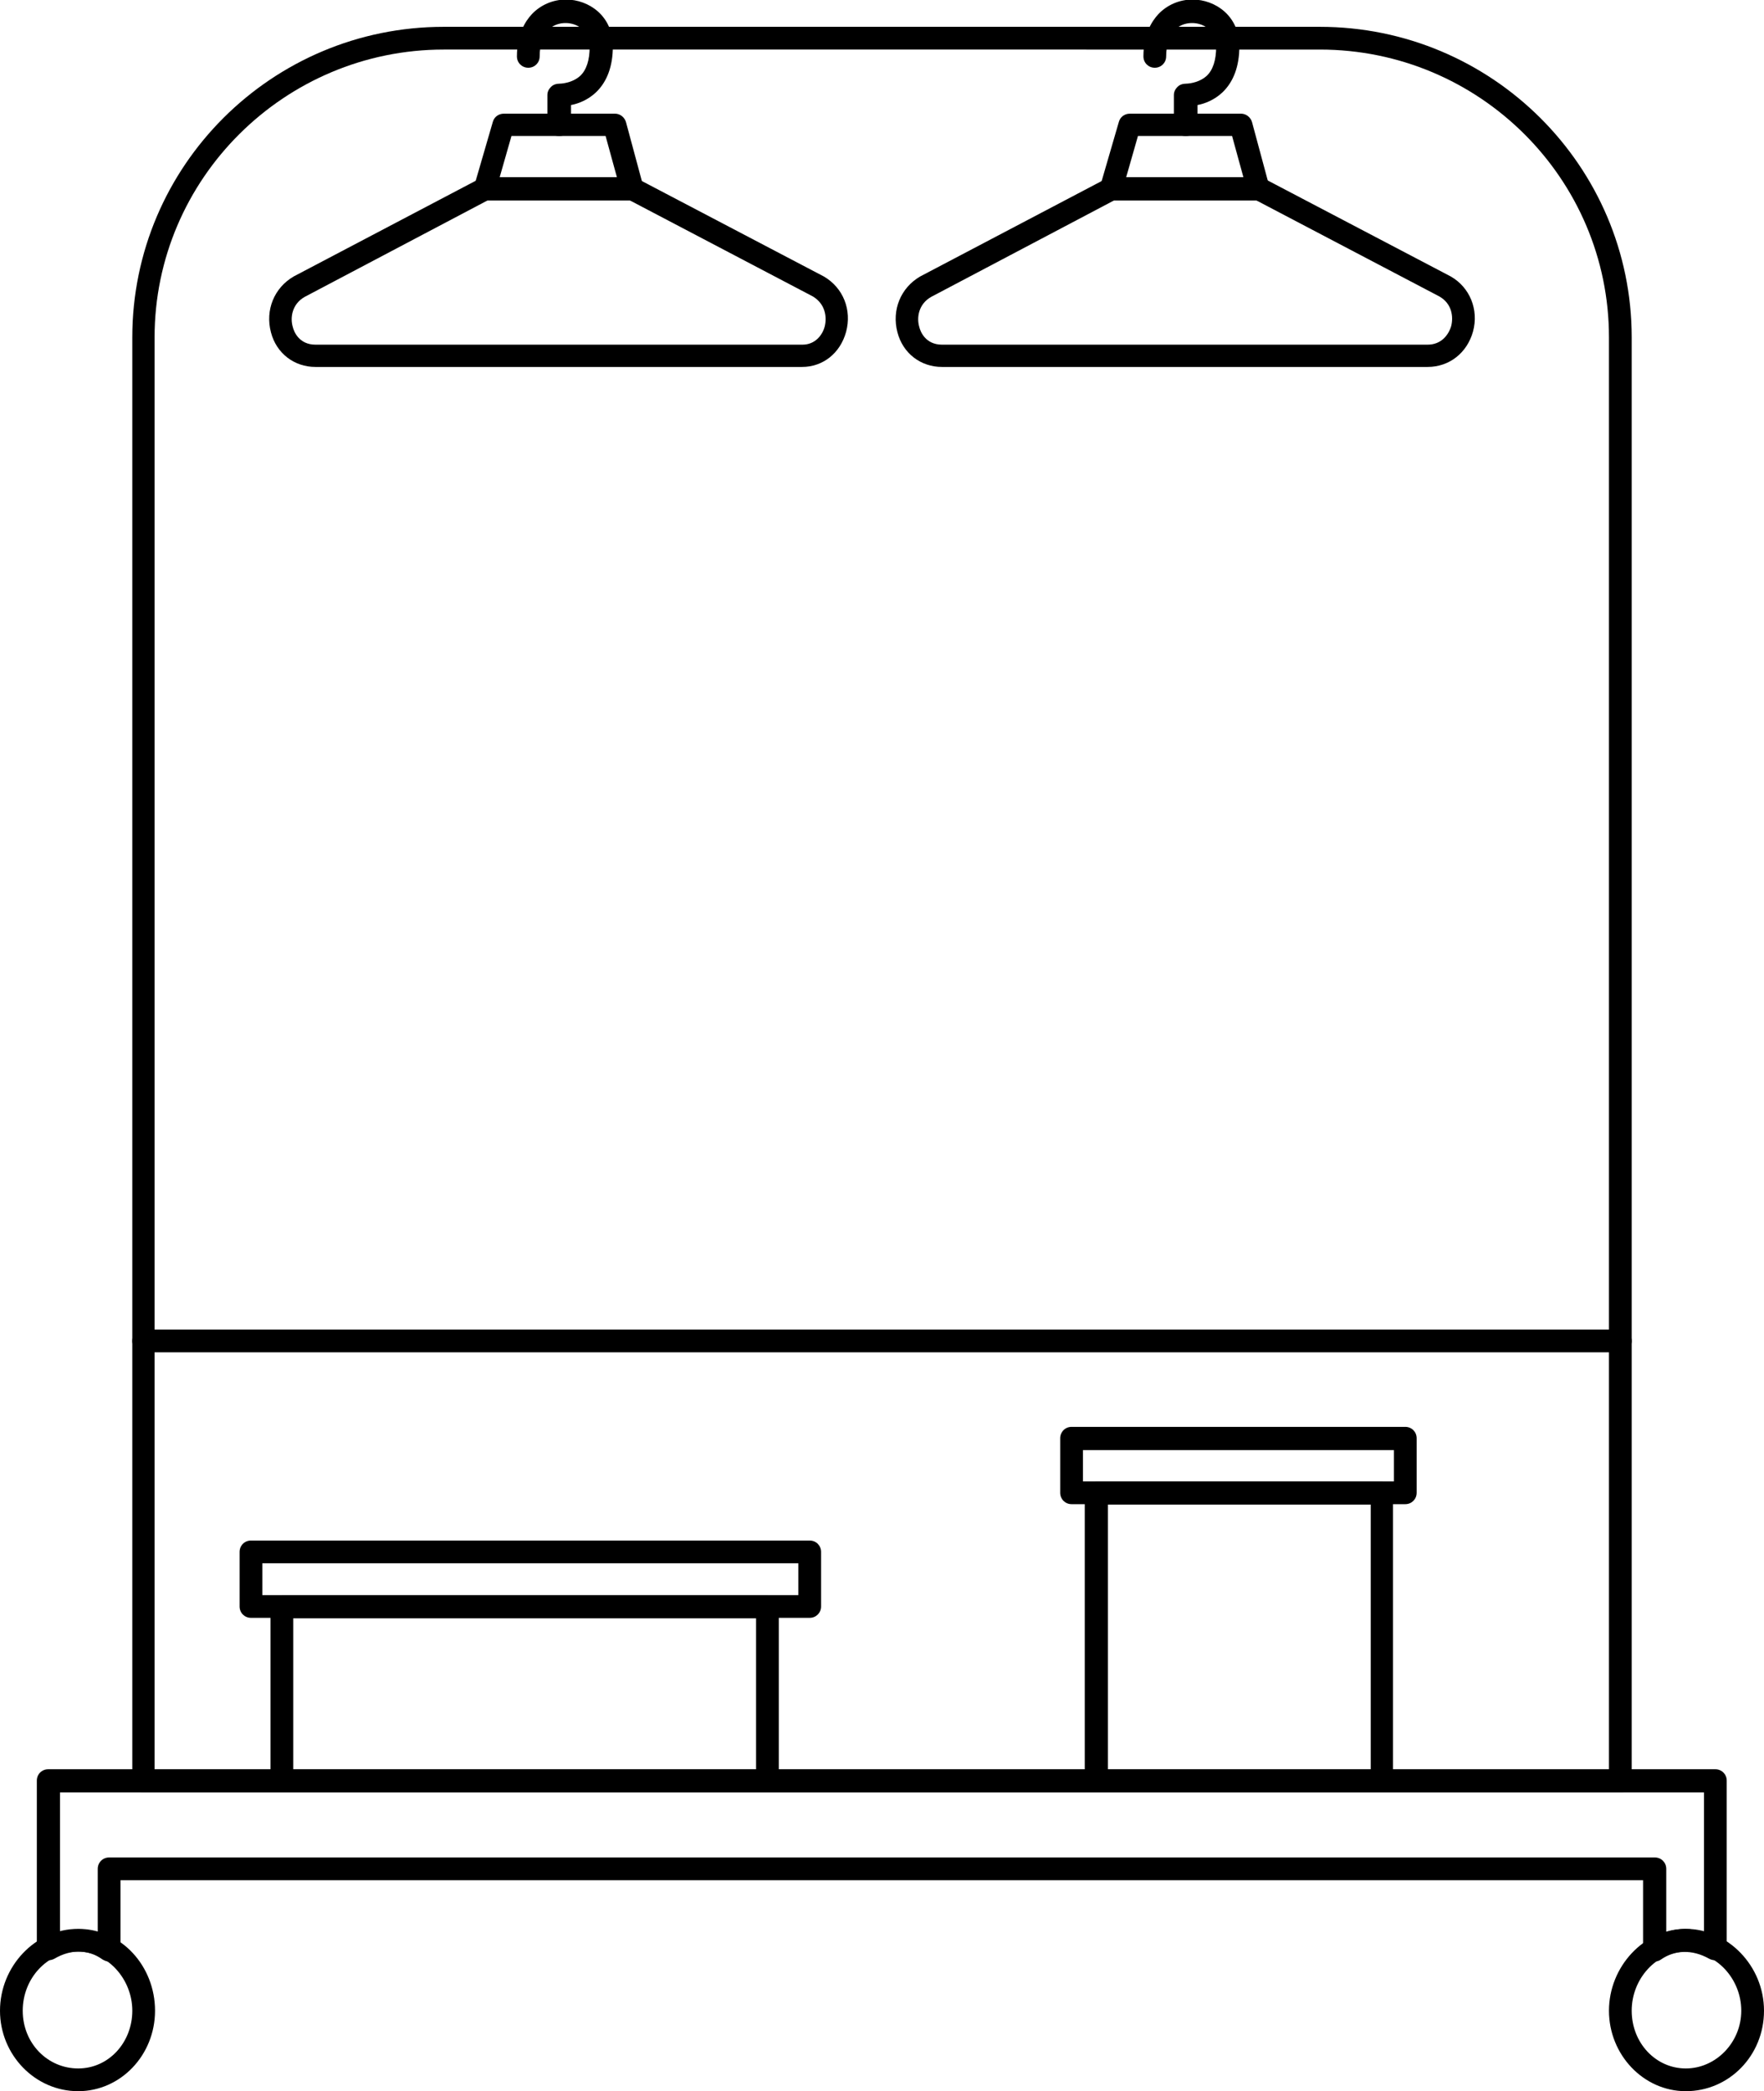 <?xml version="1.0" encoding="UTF-8"?>
<svg id="Layer_2" data-name="Layer 2" xmlns="http://www.w3.org/2000/svg" viewBox="0 0 38.8 45.99">
  <g id="_Ñëîé_1" data-name="Ñëîé 1">
    <g>
      <path class="cls-1" d="M35.64,39.42H3.16c-.14,0-.25-.11-.25-.25V7.42C2.91,3.65,5.98.59,9.76.59h19.27c3.78,0,6.86,3.06,6.86,6.83v31.75c0,.14-.11.25-.25.25ZM3.41,38.92h31.98V7.42c0-3.49-2.85-6.33-6.36-6.33H9.76c-3.5,0-6.36,2.84-6.36,6.33v31.5Z"/>
      <path class="cls-1" d="M1.72,45.99c-.95,0-1.72-.8-1.72-1.77s.77-1.8,1.72-1.8,1.69.82,1.69,1.8-.76,1.77-1.69,1.77ZM1.72,42.92c-.67,0-1.22.58-1.22,1.3s.55,1.27,1.22,1.27,1.19-.57,1.19-1.27-.55-1.3-1.19-1.3Z"/>
      <path class="cls-1" d="M37.08,45.99c-.93,0-1.69-.8-1.69-1.77s.77-1.8,1.69-1.8,1.72.81,1.72,1.8-.77,1.77-1.72,1.77ZM37.08,42.92c-.64,0-1.19.59-1.19,1.3s.53,1.27,1.19,1.27,1.22-.57,1.22-1.27-.55-1.3-1.22-1.3Z"/>
      <path class="cls-1" d="M2.4,43.14c-.05,0-.1-.02-.15-.05-.29-.21-.67-.24-1.06-.01-.08.04-.17.04-.25,0-.08-.04-.13-.13-.13-.22v-3.7c0-.14.11-.25.25-.25h36.67c.14,0,.25.11.25.25v3.7c0,.09-.05.17-.13.22-.08.04-.17.04-.25,0-.39-.22-.77-.19-1.06.01-.08.06-.18.06-.26.02-.08-.04-.14-.13-.14-.22v-1.54H2.65v1.54c0,.09-.05.18-.14.22-.04.02-.07.03-.11.03ZM2.4,40.85h34c.14,0,.25.11.25.25v1.39c.27-.09.55-.09.83,0v-3.07H1.32v3.07c.28-.08.56-.08.83,0v-1.39c0-.14.11-.25.25-.25Z"/>
      <path class="cls-1" d="M35.64,29.74H3.16c-.14,0-.25-.11-.25-.25s.11-.25.25-.25h32.48c.14,0,.25.11.25.25s-.11.25-.25.25Z"/>
      <path class="cls-1" d="M16.89,39.42H6.2c-.14,0-.25-.11-.25-.25v-3.83c0-.14.11-.25.25-.25h10.68c.14,0,.25.11.25.25v3.83c0,.14-.11.25-.25.25ZM6.45,38.92h10.18v-3.33H6.45v3.33Z"/>
      <path class="cls-1" d="M17.81,35.58H5.52c-.14,0-.25-.11-.25-.25v-1.2c0-.14.11-.25.25-.25h12.29c.14,0,.25.11.25.25v1.2c0,.14-.11.25-.25.25ZM5.77,35.08h11.79v-.7H5.77v.7Z"/>
      <path class="cls-1" d="M30.39,39.42h-6.28c-.14,0-.25-.11-.25-.25v-6.33c0-.14.11-.25.25-.25h6.28c.14,0,.25.11.25.25v6.33c0,.14-.11.25-.25.25ZM24.37,38.92h5.78v-5.83h-5.78v5.83Z"/>
      <path class="cls-1" d="M30.91,33.08h-7.34c-.14,0-.25-.11-.25-.25v-1.2c0-.14.11-.25.25-.25h7.34c.14,0,.25.11.25.25v1.2c0,.14-.11.25-.25.25ZM23.82,32.58h6.84v-.69h-6.84v.69Z"/>
      <path class="cls-1" d="M27.68,4.41h-3.24c-.08,0-.15-.04-.2-.1-.05-.06-.06-.14-.04-.22l.41-1.41c.03-.11.13-.18.24-.18h2.45c.11,0,.21.08.24.19l.38,1.41c.02.07,0,.16-.04.22-.05.06-.12.1-.2.1ZM24.77,3.9h2.58l-.25-.91h-2.07l-.26.91Z"/>
      <path class="cls-1" d="M31.4,8.07h-10.68c-.47,0-.86-.3-.98-.76-.13-.49.07-.98.5-1.23l4.09-2.15s.08-.03.12-.03h3.24s.08.01.12.03l4.1,2.15s0,0,0,0c.42.24.62.73.49,1.21-.13.47-.52.78-1,.78ZM24.5,4.41l-4.02,2.12c-.28.16-.32.46-.26.66.02.09.13.39.5.39h10.68c.3,0,.46-.21.52-.41.05-.2.02-.49-.26-.65l-4.04-2.12h-3.11Z"/>
      <path class="cls-1" d="M26.07,2.99c-.14,0-.25-.11-.25-.25v-.65c0-.07.03-.13.08-.18.05-.05.12-.07.19-.07,0,0,.26,0,.45-.17.14-.13.21-.35.21-.64,0-.54-.64-.66-.91-.37-.12.13-.19.33-.19.58,0,.14-.11.25-.25.25s-.25-.11-.25-.25c0-.48.18-.77.33-.93.19-.2.46-.32.75-.32.5,0,1.03.36,1.03,1.03,0,.44-.13.78-.37,1.01-.18.17-.39.25-.55.28v.43c0,.14-.11.25-.25.25Z"/>
      <path class="cls-1" d="M13.9,4.41h-3.23c-.08,0-.15-.04-.2-.1-.05-.06-.06-.14-.04-.22l.41-1.41c.03-.11.13-.18.24-.18h2.45c.11,0,.21.08.24.19l.38,1.41c.02.07,0,.16-.04.22-.05.06-.12.1-.2.1ZM10.99,3.9h2.58l-.25-.91h-2.07l-.26.91Z"/>
      <path class="cls-1" d="M17.65,8.07H6.94c-.47,0-.86-.3-.98-.76-.13-.49.07-.98.5-1.23l4.09-2.15s.08-.03.12-.03h3.23s.08.01.12.03l4.1,2.15s0,0,0,0c.43.25.62.74.49,1.22-.13.47-.51.77-.97.77ZM10.72,4.41l-4.02,2.12c-.28.16-.32.46-.26.66.02.09.13.39.5.39h10.71c.28,0,.44-.21.49-.4.05-.2.02-.49-.26-.66l-4.04-2.12h-3.11Z"/>
      <path class="cls-1" d="M12.29,2.99c-.14,0-.25-.11-.25-.25v-.65c0-.07.03-.13.08-.18.05-.05.12-.07.19-.07,0,0,.26,0,.45-.17.14-.13.21-.35.21-.64,0-.54-.64-.66-.91-.37-.12.13-.19.33-.19.58,0,.14-.11.25-.25.25s-.25-.11-.25-.25c0-.48.18-.77.33-.93.19-.2.46-.32.75-.32.5,0,1.03.36,1.03,1.03,0,.44-.13.78-.37,1.01-.18.17-.39.25-.55.28v.43c0,.14-.11.25-.25.25Z"/>
    </g>
  </g>
</svg>
